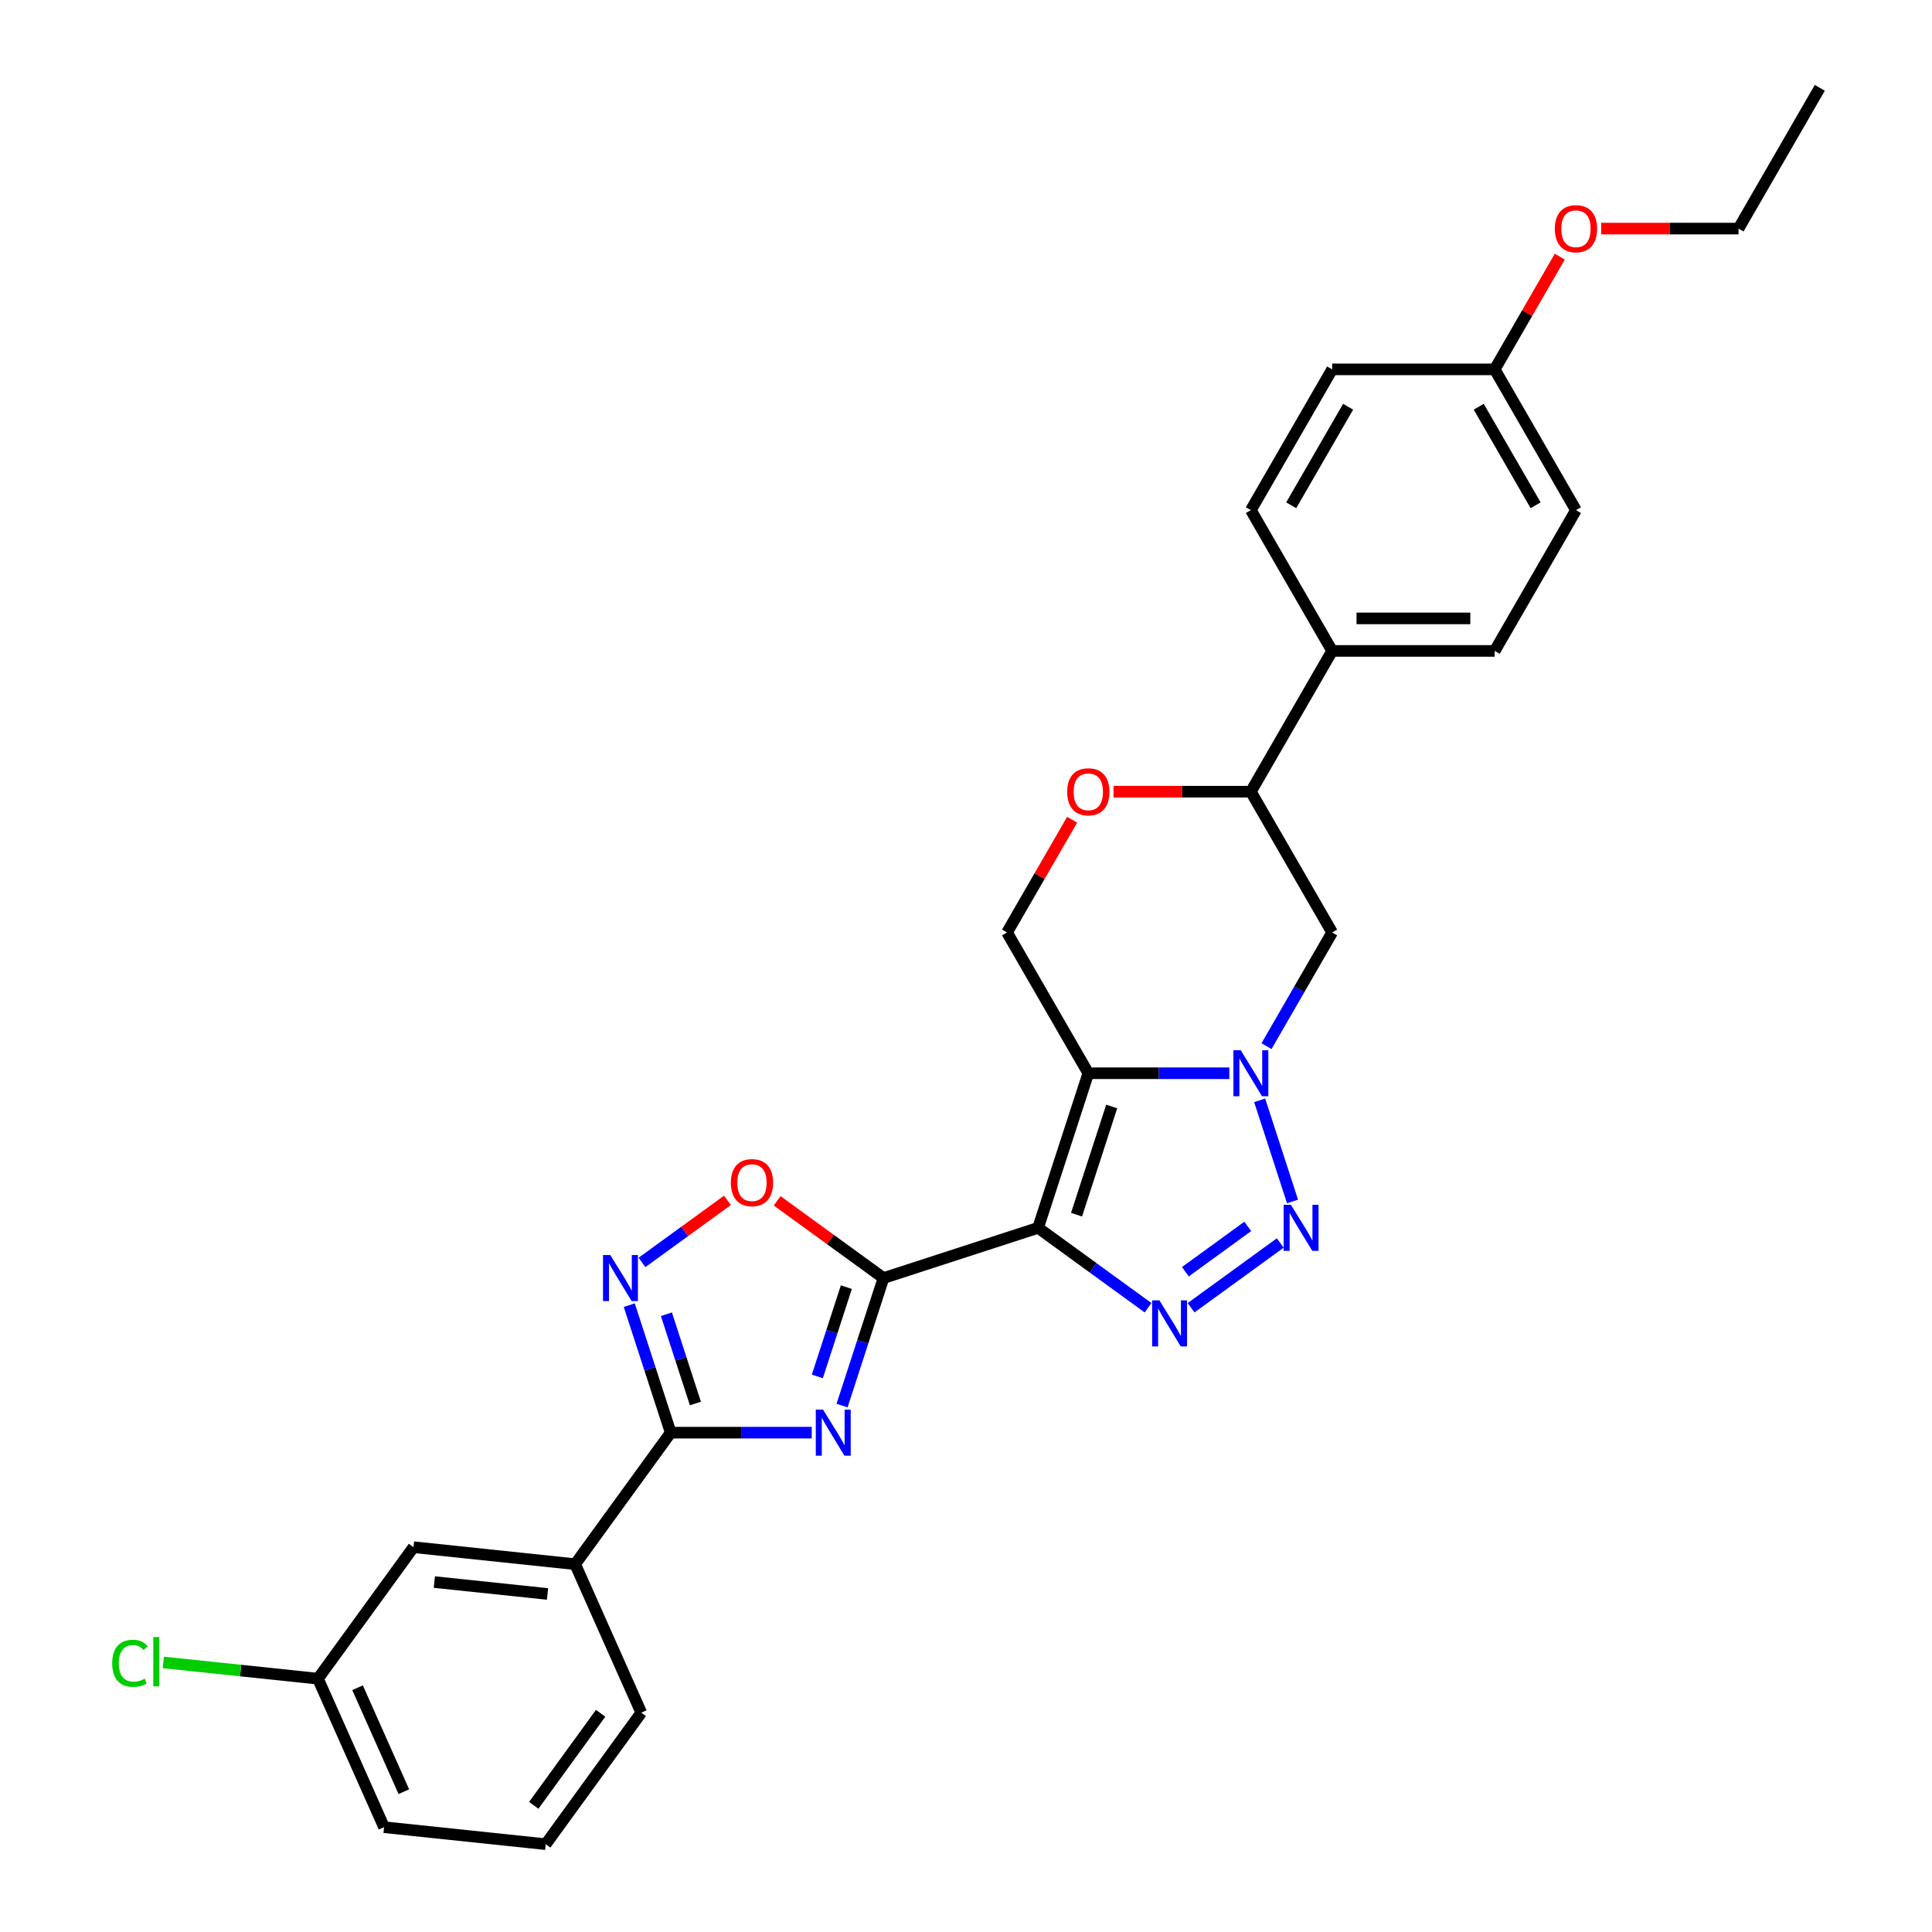 <?xml version='1.0' encoding='iso-8859-1'?>
<svg version='1.1' baseProfile='full'
              xmlns='http://www.w3.org/2000/svg'
                      xmlns:rdkit='http://www.rdkit.org/xml'
                      xmlns:xlink='http://www.w3.org/1999/xlink'
                  xml:space='preserve'
width='1000px' height='1000px' viewBox='0 0 1000 1000'>
<!-- END OF HEADER -->
<rect style='opacity:1.0;fill:#FFFFFF;stroke:none' width='1000' height='1000' x='0' y='0'> </rect>
<path class='bond-0' d='M 537.309,635.527 L 563.309,555.508' style='fill:none;fill-rule:evenodd;stroke:#000000;stroke-width:6px;stroke-linecap:butt;stroke-linejoin:miter;stroke-opacity:1' />
<path class='bond-0' d='M 557.213,628.724 L 575.413,572.711' style='fill:none;fill-rule:evenodd;stroke:#000000;stroke-width:6px;stroke-linecap:butt;stroke-linejoin:miter;stroke-opacity:1' />
<path class='bond-1' d='M 537.309,635.527 L 457.29,661.527' style='fill:none;fill-rule:evenodd;stroke:#000000;stroke-width:6px;stroke-linecap:butt;stroke-linejoin:miter;stroke-opacity:1' />
<path class='bond-4' d='M 537.309,635.527 L 565.774,656.208' style='fill:none;fill-rule:evenodd;stroke:#000000;stroke-width:6px;stroke-linecap:butt;stroke-linejoin:miter;stroke-opacity:1' />
<path class='bond-4' d='M 565.774,656.208 L 594.238,676.888' style='fill:none;fill-rule:evenodd;stroke:#0000FF;stroke-width:6px;stroke-linecap:butt;stroke-linejoin:miter;stroke-opacity:1' />
<path class='bond-2' d='M 563.309,555.508 L 599.808,555.508' style='fill:none;fill-rule:evenodd;stroke:#000000;stroke-width:6px;stroke-linecap:butt;stroke-linejoin:miter;stroke-opacity:1' />
<path class='bond-2' d='M 599.808,555.508 L 636.306,555.508' style='fill:none;fill-rule:evenodd;stroke:#0000FF;stroke-width:6px;stroke-linecap:butt;stroke-linejoin:miter;stroke-opacity:1' />
<path class='bond-10' d='M 563.309,555.508 L 521.241,482.643' style='fill:none;fill-rule:evenodd;stroke:#000000;stroke-width:6px;stroke-linecap:butt;stroke-linejoin:miter;stroke-opacity:1' />
<path class='bond-3' d='M 457.29,661.527 L 446.568,694.528' style='fill:none;fill-rule:evenodd;stroke:#000000;stroke-width:6px;stroke-linecap:butt;stroke-linejoin:miter;stroke-opacity:1' />
<path class='bond-3' d='M 446.568,694.528 L 435.845,727.529' style='fill:none;fill-rule:evenodd;stroke:#0000FF;stroke-width:6px;stroke-linecap:butt;stroke-linejoin:miter;stroke-opacity:1' />
<path class='bond-3' d='M 438.07,666.227 L 430.564,689.328' style='fill:none;fill-rule:evenodd;stroke:#000000;stroke-width:6px;stroke-linecap:butt;stroke-linejoin:miter;stroke-opacity:1' />
<path class='bond-3' d='M 430.564,689.328 L 423.058,712.428' style='fill:none;fill-rule:evenodd;stroke:#0000FF;stroke-width:6px;stroke-linecap:butt;stroke-linejoin:miter;stroke-opacity:1' />
<path class='bond-8' d='M 457.29,661.527 L 429.777,641.537' style='fill:none;fill-rule:evenodd;stroke:#000000;stroke-width:6px;stroke-linecap:butt;stroke-linejoin:miter;stroke-opacity:1' />
<path class='bond-8' d='M 429.777,641.537 L 402.263,621.547' style='fill:none;fill-rule:evenodd;stroke:#FF0000;stroke-width:6px;stroke-linecap:butt;stroke-linejoin:miter;stroke-opacity:1' />
<path class='bond-9' d='M 655.539,541.491 L 672.527,512.067' style='fill:none;fill-rule:evenodd;stroke:#0000FF;stroke-width:6px;stroke-linecap:butt;stroke-linejoin:miter;stroke-opacity:1' />
<path class='bond-9' d='M 672.527,512.067 L 689.515,482.643' style='fill:none;fill-rule:evenodd;stroke:#000000;stroke-width:6px;stroke-linecap:butt;stroke-linejoin:miter;stroke-opacity:1' />
<path class='bond-29' d='M 652.001,569.525 L 669.011,621.878' style='fill:none;fill-rule:evenodd;stroke:#0000FF;stroke-width:6px;stroke-linecap:butt;stroke-linejoin:miter;stroke-opacity:1' />
<path class='bond-6' d='M 420.151,741.546 L 383.652,741.546' style='fill:none;fill-rule:evenodd;stroke:#0000FF;stroke-width:6px;stroke-linecap:butt;stroke-linejoin:miter;stroke-opacity:1' />
<path class='bond-6' d='M 383.652,741.546 L 347.154,741.546' style='fill:none;fill-rule:evenodd;stroke:#000000;stroke-width:6px;stroke-linecap:butt;stroke-linejoin:miter;stroke-opacity:1' />
<path class='bond-5' d='M 616.517,676.888 L 662.65,643.371' style='fill:none;fill-rule:evenodd;stroke:#0000FF;stroke-width:6px;stroke-linecap:butt;stroke-linejoin:miter;stroke-opacity:1' />
<path class='bond-5' d='M 613.546,658.247 L 645.84,634.784' style='fill:none;fill-rule:evenodd;stroke:#0000FF;stroke-width:6px;stroke-linecap:butt;stroke-linejoin:miter;stroke-opacity:1' />
<path class='bond-13' d='M 347.154,741.546 L 297.699,809.614' style='fill:none;fill-rule:evenodd;stroke:#000000;stroke-width:6px;stroke-linecap:butt;stroke-linejoin:miter;stroke-opacity:1' />
<path class='bond-30' d='M 347.154,741.546 L 336.431,708.545' style='fill:none;fill-rule:evenodd;stroke:#000000;stroke-width:6px;stroke-linecap:butt;stroke-linejoin:miter;stroke-opacity:1' />
<path class='bond-30' d='M 336.431,708.545 L 325.708,675.544' style='fill:none;fill-rule:evenodd;stroke:#0000FF;stroke-width:6px;stroke-linecap:butt;stroke-linejoin:miter;stroke-opacity:1' />
<path class='bond-30' d='M 359.941,726.446 L 352.435,703.345' style='fill:none;fill-rule:evenodd;stroke:#000000;stroke-width:6px;stroke-linecap:butt;stroke-linejoin:miter;stroke-opacity:1' />
<path class='bond-30' d='M 352.435,703.345 L 344.929,680.244' style='fill:none;fill-rule:evenodd;stroke:#0000FF;stroke-width:6px;stroke-linecap:butt;stroke-linejoin:miter;stroke-opacity:1' />
<path class='bond-7' d='M 332.293,653.433 L 354.409,637.365' style='fill:none;fill-rule:evenodd;stroke:#0000FF;stroke-width:6px;stroke-linecap:butt;stroke-linejoin:miter;stroke-opacity:1' />
<path class='bond-7' d='M 354.409,637.365 L 376.525,621.297' style='fill:none;fill-rule:evenodd;stroke:#FF0000;stroke-width:6px;stroke-linecap:butt;stroke-linejoin:miter;stroke-opacity:1' />
<path class='bond-31' d='M 689.515,482.643 L 647.446,409.778' style='fill:none;fill-rule:evenodd;stroke:#000000;stroke-width:6px;stroke-linecap:butt;stroke-linejoin:miter;stroke-opacity:1' />
<path class='bond-11' d='M 521.241,482.643 L 538.083,453.472' style='fill:none;fill-rule:evenodd;stroke:#000000;stroke-width:6px;stroke-linecap:butt;stroke-linejoin:miter;stroke-opacity:1' />
<path class='bond-11' d='M 538.083,453.472 L 554.925,424.301' style='fill:none;fill-rule:evenodd;stroke:#FF0000;stroke-width:6px;stroke-linecap:butt;stroke-linejoin:miter;stroke-opacity:1' />
<path class='bond-12' d='M 576.35,409.778 L 611.898,409.778' style='fill:none;fill-rule:evenodd;stroke:#FF0000;stroke-width:6px;stroke-linecap:butt;stroke-linejoin:miter;stroke-opacity:1' />
<path class='bond-12' d='M 611.898,409.778 L 647.446,409.778' style='fill:none;fill-rule:evenodd;stroke:#000000;stroke-width:6px;stroke-linecap:butt;stroke-linejoin:miter;stroke-opacity:1' />
<path class='bond-14' d='M 647.446,409.778 L 689.515,336.914' style='fill:none;fill-rule:evenodd;stroke:#000000;stroke-width:6px;stroke-linecap:butt;stroke-linejoin:miter;stroke-opacity:1' />
<path class='bond-15' d='M 297.699,809.614 L 214.023,800.819' style='fill:none;fill-rule:evenodd;stroke:#000000;stroke-width:6px;stroke-linecap:butt;stroke-linejoin:miter;stroke-opacity:1' />
<path class='bond-15' d='M 283.389,825.03 L 224.815,818.874' style='fill:none;fill-rule:evenodd;stroke:#000000;stroke-width:6px;stroke-linecap:butt;stroke-linejoin:miter;stroke-opacity:1' />
<path class='bond-24' d='M 297.699,809.614 L 331.921,886.477' style='fill:none;fill-rule:evenodd;stroke:#000000;stroke-width:6px;stroke-linecap:butt;stroke-linejoin:miter;stroke-opacity:1' />
<path class='bond-16' d='M 689.515,336.914 L 773.652,336.914' style='fill:none;fill-rule:evenodd;stroke:#000000;stroke-width:6px;stroke-linecap:butt;stroke-linejoin:miter;stroke-opacity:1' />
<path class='bond-16' d='M 702.135,320.086 L 761.031,320.086' style='fill:none;fill-rule:evenodd;stroke:#000000;stroke-width:6px;stroke-linecap:butt;stroke-linejoin:miter;stroke-opacity:1' />
<path class='bond-17' d='M 689.515,336.914 L 647.446,264.049' style='fill:none;fill-rule:evenodd;stroke:#000000;stroke-width:6px;stroke-linecap:butt;stroke-linejoin:miter;stroke-opacity:1' />
<path class='bond-18' d='M 214.023,800.819 L 164.568,868.888' style='fill:none;fill-rule:evenodd;stroke:#000000;stroke-width:6px;stroke-linecap:butt;stroke-linejoin:miter;stroke-opacity:1' />
<path class='bond-20' d='M 773.652,336.914 L 815.72,264.049' style='fill:none;fill-rule:evenodd;stroke:#000000;stroke-width:6px;stroke-linecap:butt;stroke-linejoin:miter;stroke-opacity:1' />
<path class='bond-21' d='M 647.446,264.049 L 689.515,191.184' style='fill:none;fill-rule:evenodd;stroke:#000000;stroke-width:6px;stroke-linecap:butt;stroke-linejoin:miter;stroke-opacity:1' />
<path class='bond-21' d='M 668.329,261.533 L 697.777,210.528' style='fill:none;fill-rule:evenodd;stroke:#000000;stroke-width:6px;stroke-linecap:butt;stroke-linejoin:miter;stroke-opacity:1' />
<path class='bond-22' d='M 164.568,868.888 L 124.556,864.682' style='fill:none;fill-rule:evenodd;stroke:#000000;stroke-width:6px;stroke-linecap:butt;stroke-linejoin:miter;stroke-opacity:1' />
<path class='bond-22' d='M 124.556,864.682 L 84.544,860.477' style='fill:none;fill-rule:evenodd;stroke:#00CC00;stroke-width:6px;stroke-linecap:butt;stroke-linejoin:miter;stroke-opacity:1' />
<path class='bond-32' d='M 164.568,868.888 L 198.79,945.751' style='fill:none;fill-rule:evenodd;stroke:#000000;stroke-width:6px;stroke-linecap:butt;stroke-linejoin:miter;stroke-opacity:1' />
<path class='bond-32' d='M 185.074,873.573 L 209.029,927.377' style='fill:none;fill-rule:evenodd;stroke:#000000;stroke-width:6px;stroke-linecap:butt;stroke-linejoin:miter;stroke-opacity:1' />
<path class='bond-19' d='M 773.652,191.184 L 689.515,191.184' style='fill:none;fill-rule:evenodd;stroke:#000000;stroke-width:6px;stroke-linecap:butt;stroke-linejoin:miter;stroke-opacity:1' />
<path class='bond-23' d='M 773.652,191.184 L 790.494,162.013' style='fill:none;fill-rule:evenodd;stroke:#000000;stroke-width:6px;stroke-linecap:butt;stroke-linejoin:miter;stroke-opacity:1' />
<path class='bond-23' d='M 790.494,162.013 L 807.336,132.841' style='fill:none;fill-rule:evenodd;stroke:#FF0000;stroke-width:6px;stroke-linecap:butt;stroke-linejoin:miter;stroke-opacity:1' />
<path class='bond-33' d='M 773.652,191.184 L 815.72,264.049' style='fill:none;fill-rule:evenodd;stroke:#000000;stroke-width:6px;stroke-linecap:butt;stroke-linejoin:miter;stroke-opacity:1' />
<path class='bond-33' d='M 765.389,210.528 L 794.837,261.533' style='fill:none;fill-rule:evenodd;stroke:#000000;stroke-width:6px;stroke-linecap:butt;stroke-linejoin:miter;stroke-opacity:1' />
<path class='bond-27' d='M 828.761,118.319 L 864.309,118.319' style='fill:none;fill-rule:evenodd;stroke:#FF0000;stroke-width:6px;stroke-linecap:butt;stroke-linejoin:miter;stroke-opacity:1' />
<path class='bond-27' d='M 864.309,118.319 L 899.857,118.319' style='fill:none;fill-rule:evenodd;stroke:#000000;stroke-width:6px;stroke-linecap:butt;stroke-linejoin:miter;stroke-opacity:1' />
<path class='bond-25' d='M 331.921,886.477 L 282.466,954.545' style='fill:none;fill-rule:evenodd;stroke:#000000;stroke-width:6px;stroke-linecap:butt;stroke-linejoin:miter;stroke-opacity:1' />
<path class='bond-25' d='M 310.889,886.797 L 276.271,934.444' style='fill:none;fill-rule:evenodd;stroke:#000000;stroke-width:6px;stroke-linecap:butt;stroke-linejoin:miter;stroke-opacity:1' />
<path class='bond-26' d='M 282.466,954.545 L 198.79,945.751' style='fill:none;fill-rule:evenodd;stroke:#000000;stroke-width:6px;stroke-linecap:butt;stroke-linejoin:miter;stroke-opacity:1' />
<path class='bond-28' d='M 899.857,118.319 L 941.926,45.455' style='fill:none;fill-rule:evenodd;stroke:#000000;stroke-width:6px;stroke-linecap:butt;stroke-linejoin:miter;stroke-opacity:1' />
<path  class='atom-3' d='M 642.179 543.594
L 649.987 556.215
Q 650.761 557.46, 652.006 559.715
Q 653.252 561.97, 653.319 562.104
L 653.319 543.594
L 656.482 543.594
L 656.482 567.422
L 653.218 567.422
L 644.838 553.623
Q 643.862 552.008, 642.819 550.157
Q 641.809 548.306, 641.506 547.734
L 641.506 567.422
L 638.41 567.422
L 638.41 543.594
L 642.179 543.594
' fill='#0000FF'/>
<path  class='atom-4' d='M 426.024 729.632
L 433.831 742.253
Q 434.606 743.498, 435.851 745.753
Q 437.096 748.008, 437.163 748.142
L 437.163 729.632
L 440.327 729.632
L 440.327 753.46
L 437.062 753.46
L 428.682 739.661
Q 427.706 738.046, 426.663 736.195
Q 425.653 734.344, 425.35 733.772
L 425.35 753.46
L 422.254 753.46
L 422.254 729.632
L 426.024 729.632
' fill='#0000FF'/>
<path  class='atom-5' d='M 600.111 673.068
L 607.919 685.688
Q 608.693 686.934, 609.938 689.188
Q 611.183 691.443, 611.25 691.578
L 611.25 673.068
L 614.414 673.068
L 614.414 696.895
L 611.149 696.895
L 602.769 683.097
Q 601.793 681.482, 600.75 679.63
Q 599.74 677.779, 599.438 677.207
L 599.438 696.895
L 596.341 696.895
L 596.341 673.068
L 600.111 673.068
' fill='#0000FF'/>
<path  class='atom-6' d='M 668.179 623.613
L 675.987 636.234
Q 676.761 637.479, 678.006 639.734
Q 679.251 641.989, 679.319 642.123
L 679.319 623.613
L 682.482 623.613
L 682.482 647.441
L 679.218 647.441
L 670.838 633.642
Q 669.862 632.027, 668.818 630.176
Q 667.809 628.325, 667.506 627.753
L 667.506 647.441
L 664.41 647.441
L 664.41 623.613
L 668.179 623.613
' fill='#0000FF'/>
<path  class='atom-8' d='M 315.887 649.613
L 323.695 662.234
Q 324.469 663.479, 325.714 665.734
Q 326.959 667.989, 327.026 668.123
L 327.026 649.613
L 330.19 649.613
L 330.19 673.441
L 326.926 673.441
L 318.545 659.642
Q 317.569 658.027, 316.526 656.176
Q 315.517 654.325, 315.214 653.753
L 315.214 673.441
L 312.117 673.441
L 312.117 649.613
L 315.887 649.613
' fill='#0000FF'/>
<path  class='atom-9' d='M 378.284 612.14
Q 378.284 606.418, 381.111 603.221
Q 383.938 600.024, 389.222 600.024
Q 394.506 600.024, 397.333 603.221
Q 400.16 606.418, 400.16 612.14
Q 400.16 617.928, 397.299 621.226
Q 394.439 624.491, 389.222 624.491
Q 383.972 624.491, 381.111 621.226
Q 378.284 617.962, 378.284 612.14
M 389.222 621.799
Q 392.857 621.799, 394.809 619.375
Q 396.794 616.919, 396.794 612.14
Q 396.794 607.462, 394.809 605.106
Q 392.857 602.716, 389.222 602.716
Q 385.587 602.716, 383.602 605.072
Q 381.65 607.428, 381.65 612.14
Q 381.65 616.952, 383.602 619.375
Q 385.587 621.799, 389.222 621.799
' fill='#FF0000'/>
<path  class='atom-12' d='M 552.371 409.846
Q 552.371 404.124, 555.198 400.927
Q 558.025 397.73, 563.309 397.73
Q 568.593 397.73, 571.42 400.927
Q 574.247 404.124, 574.247 409.846
Q 574.247 415.634, 571.386 418.933
Q 568.526 422.197, 563.309 422.197
Q 558.059 422.197, 555.198 418.933
Q 552.371 415.668, 552.371 409.846
M 563.309 419.505
Q 566.944 419.505, 568.896 417.082
Q 570.881 414.625, 570.881 409.846
Q 570.881 405.168, 568.896 402.812
Q 566.944 400.422, 563.309 400.422
Q 559.674 400.422, 557.689 402.778
Q 555.737 405.134, 555.737 409.846
Q 555.737 414.658, 557.689 417.082
Q 559.674 419.505, 563.309 419.505
' fill='#FF0000'/>
<path  class='atom-23' d='M 58.074 860.918
Q 58.074 854.994, 60.834 851.898
Q 63.627 848.768, 68.911 848.768
Q 73.825 848.768, 76.45 852.235
L 74.229 854.052
Q 72.31 851.528, 68.911 851.528
Q 65.31 851.528, 63.392 853.951
Q 61.507 856.341, 61.507 860.918
Q 61.507 865.629, 63.459 868.052
Q 65.445 870.476, 69.281 870.476
Q 71.906 870.476, 74.969 868.894
L 75.911 871.418
Q 74.666 872.226, 72.781 872.697
Q 70.897 873.168, 68.81 873.168
Q 63.627 873.168, 60.834 870.004
Q 58.074 866.841, 58.074 860.918
' fill='#00CC00'/>
<path  class='atom-23' d='M 79.344 847.321
L 82.44 847.321
L 82.44 872.865
L 79.344 872.865
L 79.344 847.321
' fill='#00CC00'/>
<path  class='atom-24' d='M 804.782 118.387
Q 804.782 112.665, 807.609 109.468
Q 810.436 106.271, 815.72 106.271
Q 821.004 106.271, 823.831 109.468
Q 826.658 112.665, 826.658 118.387
Q 826.658 124.175, 823.797 127.473
Q 820.937 130.738, 815.72 130.738
Q 810.47 130.738, 807.609 127.473
Q 804.782 124.209, 804.782 118.387
M 815.72 128.046
Q 819.355 128.046, 821.307 125.622
Q 823.292 123.166, 823.292 118.387
Q 823.292 113.709, 821.307 111.353
Q 819.355 108.963, 815.72 108.963
Q 812.085 108.963, 810.1 111.319
Q 808.148 113.675, 808.148 118.387
Q 808.148 123.199, 810.1 125.622
Q 812.085 128.046, 815.72 128.046
' fill='#FF0000'/>
</svg>

